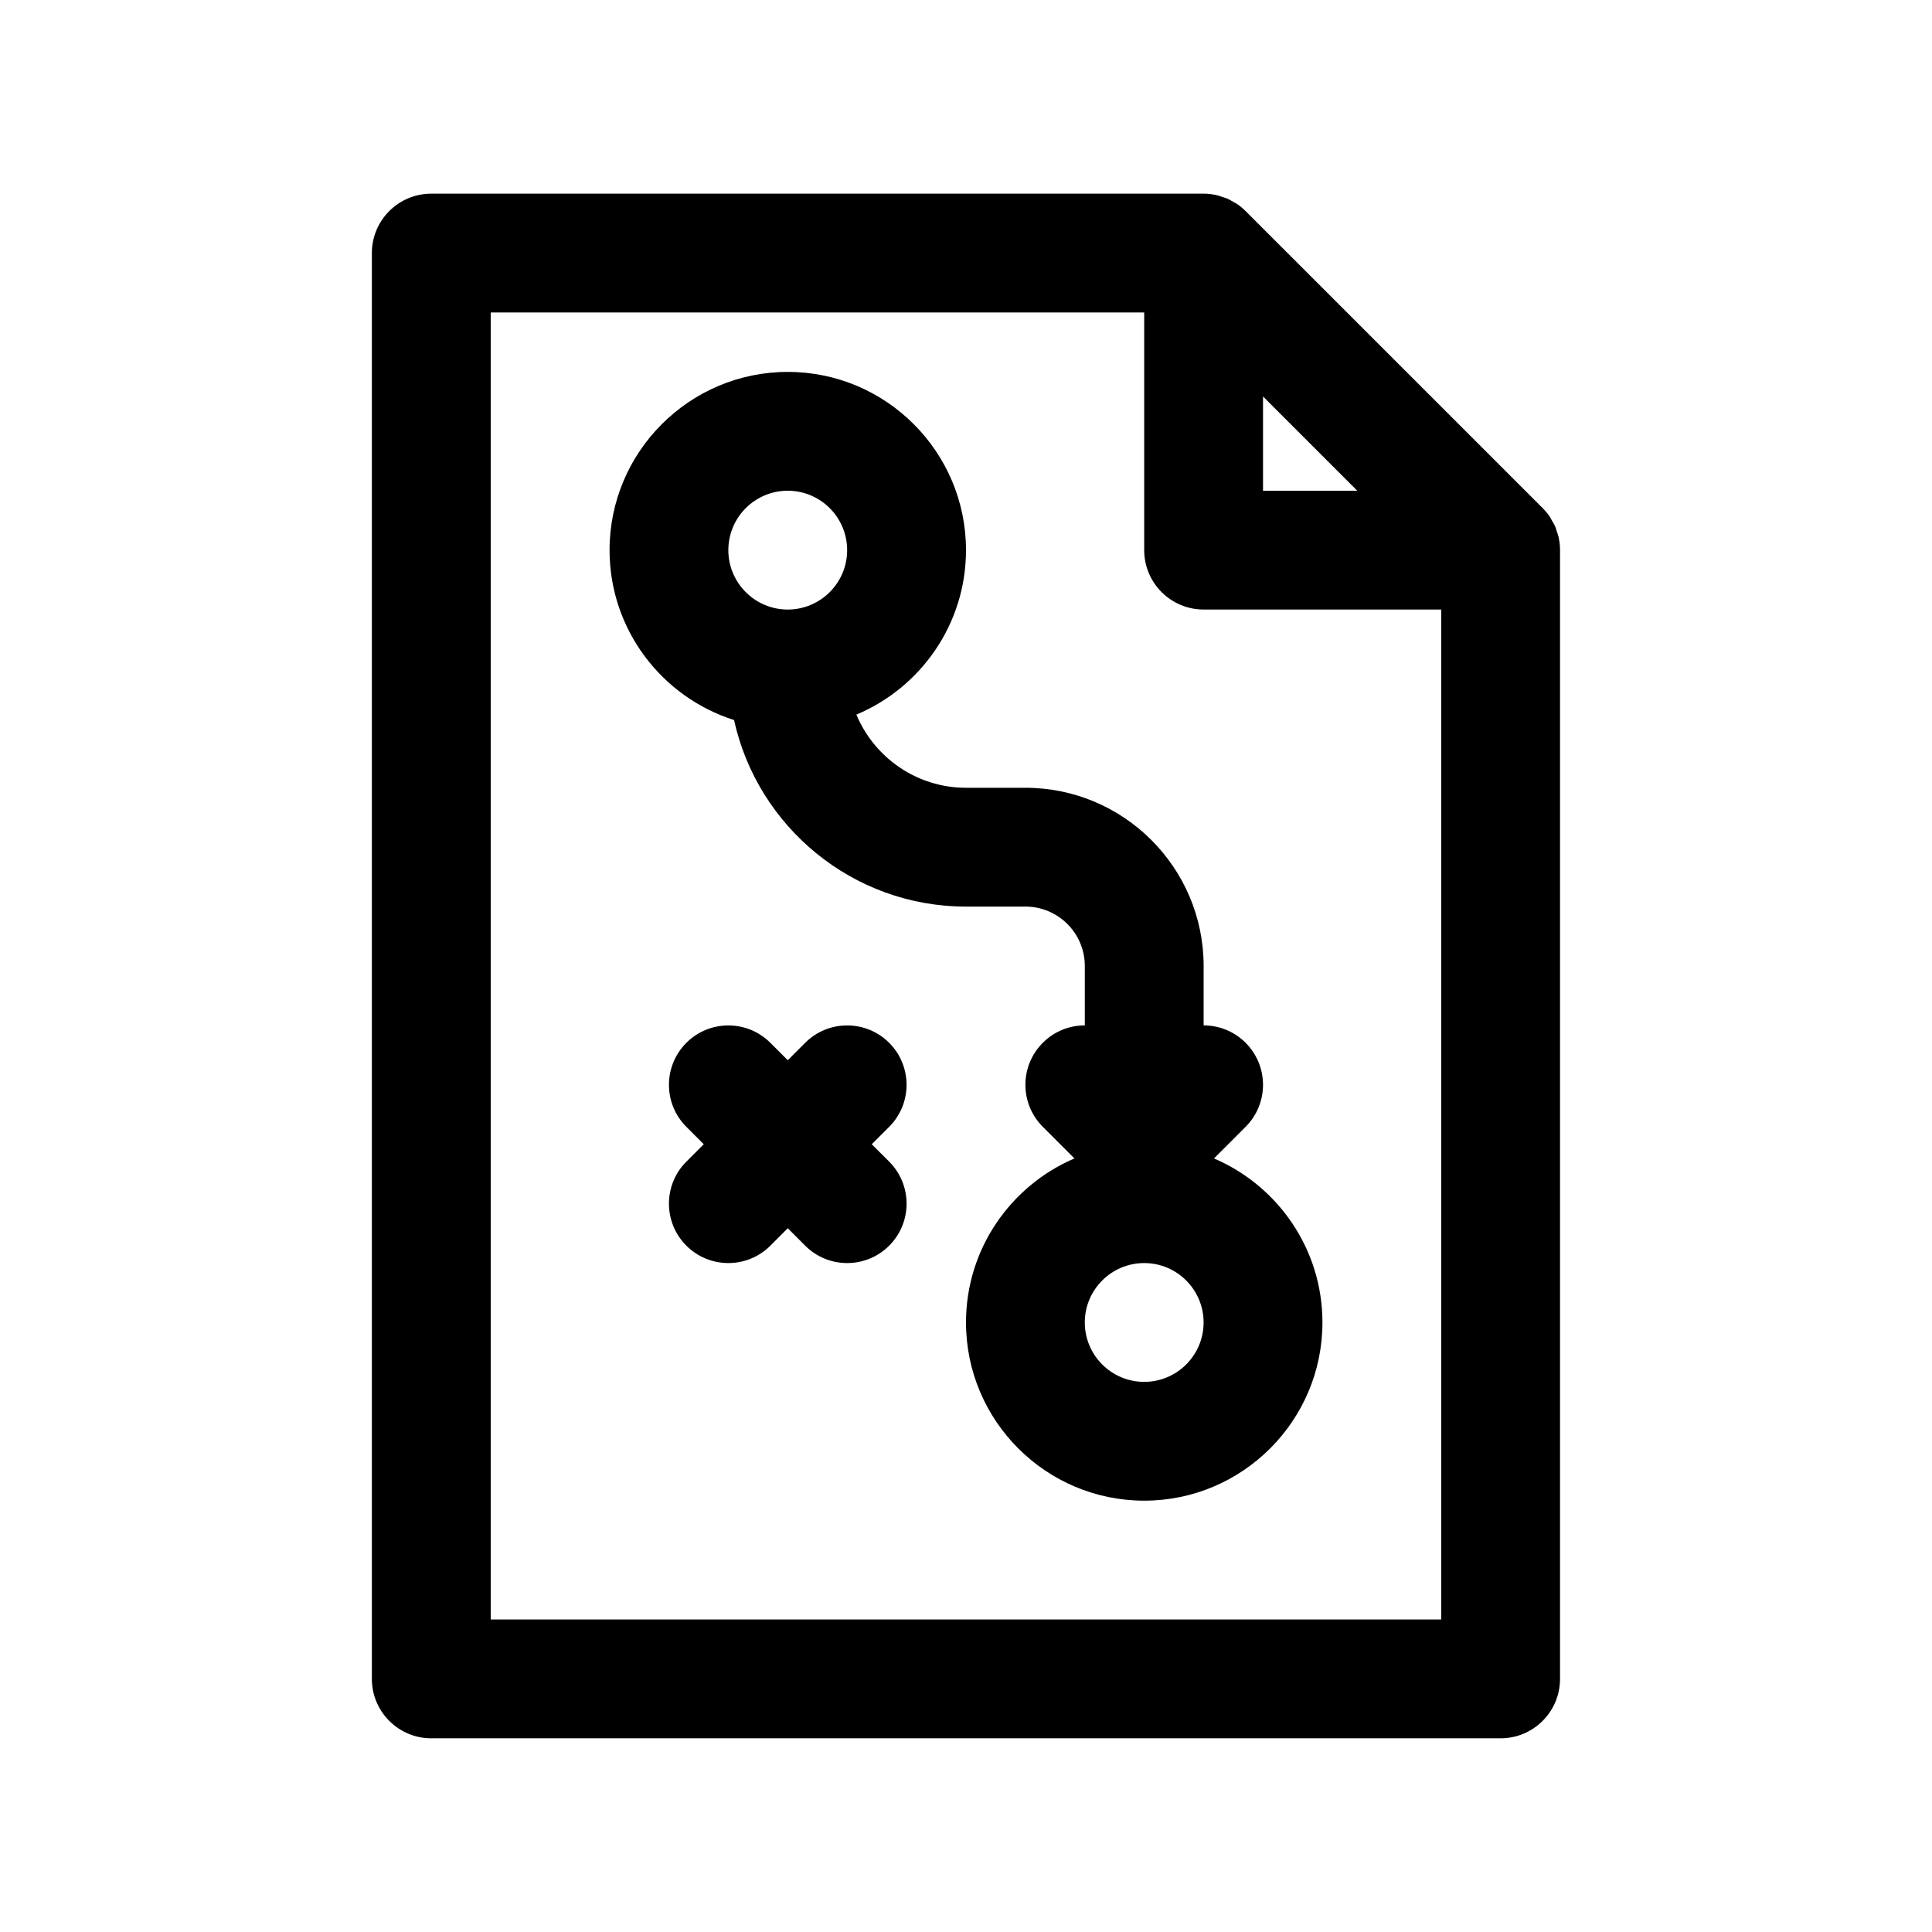 <?xml version="1.0" encoding="UTF-8"?>
<!-- The Best Svg Icon site in the world: iconSvg.co, Visit us! https://iconsvg.co -->
<svg fill="#000000" width="800px" height="800px" version="1.1" viewBox="144 144 512 512" xmlns="http://www.w3.org/2000/svg">
 <g>
  <path d="m557.12 286.67c-0.141-0.691-0.387-1.348-0.605-2.008-0.109-0.309-0.164-0.629-0.293-0.93-0.301-0.715-0.691-1.379-1.094-2.039-0.125-0.211-0.211-0.457-0.355-0.66-0.574-0.859-1.227-1.652-1.961-2.387l-78.703-78.695c-0.723-0.73-1.527-1.387-2.387-1.961-0.211-0.141-0.449-0.227-0.668-0.363-0.652-0.395-1.324-0.789-2.039-1.086-0.301-0.125-0.621-0.18-0.93-0.293-0.66-0.227-1.316-0.473-2.008-0.605-1.012-0.207-2.051-0.32-3.106-0.32h-204.68c-8.691 0-15.742 7.055-15.742 15.742v377.86c0 8.691 7.055 15.742 15.742 15.742h283.39c8.691 0 15.742-7.055 15.742-15.742v-299.13c0-1.055-0.109-2.094-0.312-3.117zm-78.406-37.598 24.969 24.973h-24.969zm-204.67 324.11v-346.37h173.18v62.977c0 8.691 7.055 15.742 15.742 15.742h62.977v267.65z"/>
  <path d="m465.72 451 8.383-8.383c6.148-6.148 6.148-16.113 0-22.262-3.078-3.078-7.102-4.613-11.129-4.613v-15.742c0-26.047-21.184-47.23-47.23-47.23h-15.742c-13.074 0-24.301-8.023-29.055-19.391 17.043-7.141 29.051-23.98 29.051-43.59 0-26.047-21.184-47.23-47.23-47.23s-47.23 21.184-47.23 47.23c0 21.082 13.887 38.973 32.992 45.027 6.215 28.238 31.395 49.438 61.469 49.438h15.742c8.684 0 15.742 7.062 15.742 15.742v15.742c-4.031 0-8.055 1.535-11.133 4.613-6.148 6.148-6.148 16.113 0 22.262l8.383 8.383c-16.871 7.223-28.734 23.977-28.734 43.465 0 26.047 21.184 47.23 47.23 47.23s47.23-21.184 47.23-47.23c0-19.488-11.859-36.242-28.738-43.461zm-112.96-176.95c8.684 0 15.742 7.062 15.742 15.742 0 8.684-7.062 15.742-15.742 15.742-8.684 0-15.742-7.062-15.742-15.742 0-8.684 7.059-15.742 15.742-15.742zm94.465 236.16c-8.684 0-15.742-7.062-15.742-15.742 0-8.684 7.062-15.742 15.742-15.742 8.684 0 15.742 7.062 15.742 15.742 0.004 8.68-7.059 15.742-15.742 15.742z"/>
  <path d="m379.64 420.36c-6.141-6.148-16.121-6.148-22.262 0l-4.613 4.613-4.613-4.613c-6.141-6.148-16.121-6.148-22.262 0-6.148 6.148-6.148 16.113 0 22.262l4.613 4.613-4.613 4.613c-6.148 6.148-6.148 16.113 0 22.262 3.07 3.078 7.102 4.613 11.133 4.613s8.062-1.535 11.133-4.613l4.609-4.613 4.613 4.613c3.07 3.078 7.102 4.613 11.133 4.613s8.062-1.535 11.133-4.613c6.148-6.148 6.148-16.113 0-22.262l-4.617-4.613 4.613-4.613c6.148-6.148 6.148-16.113 0-22.262z"/>
 </g>
</svg>